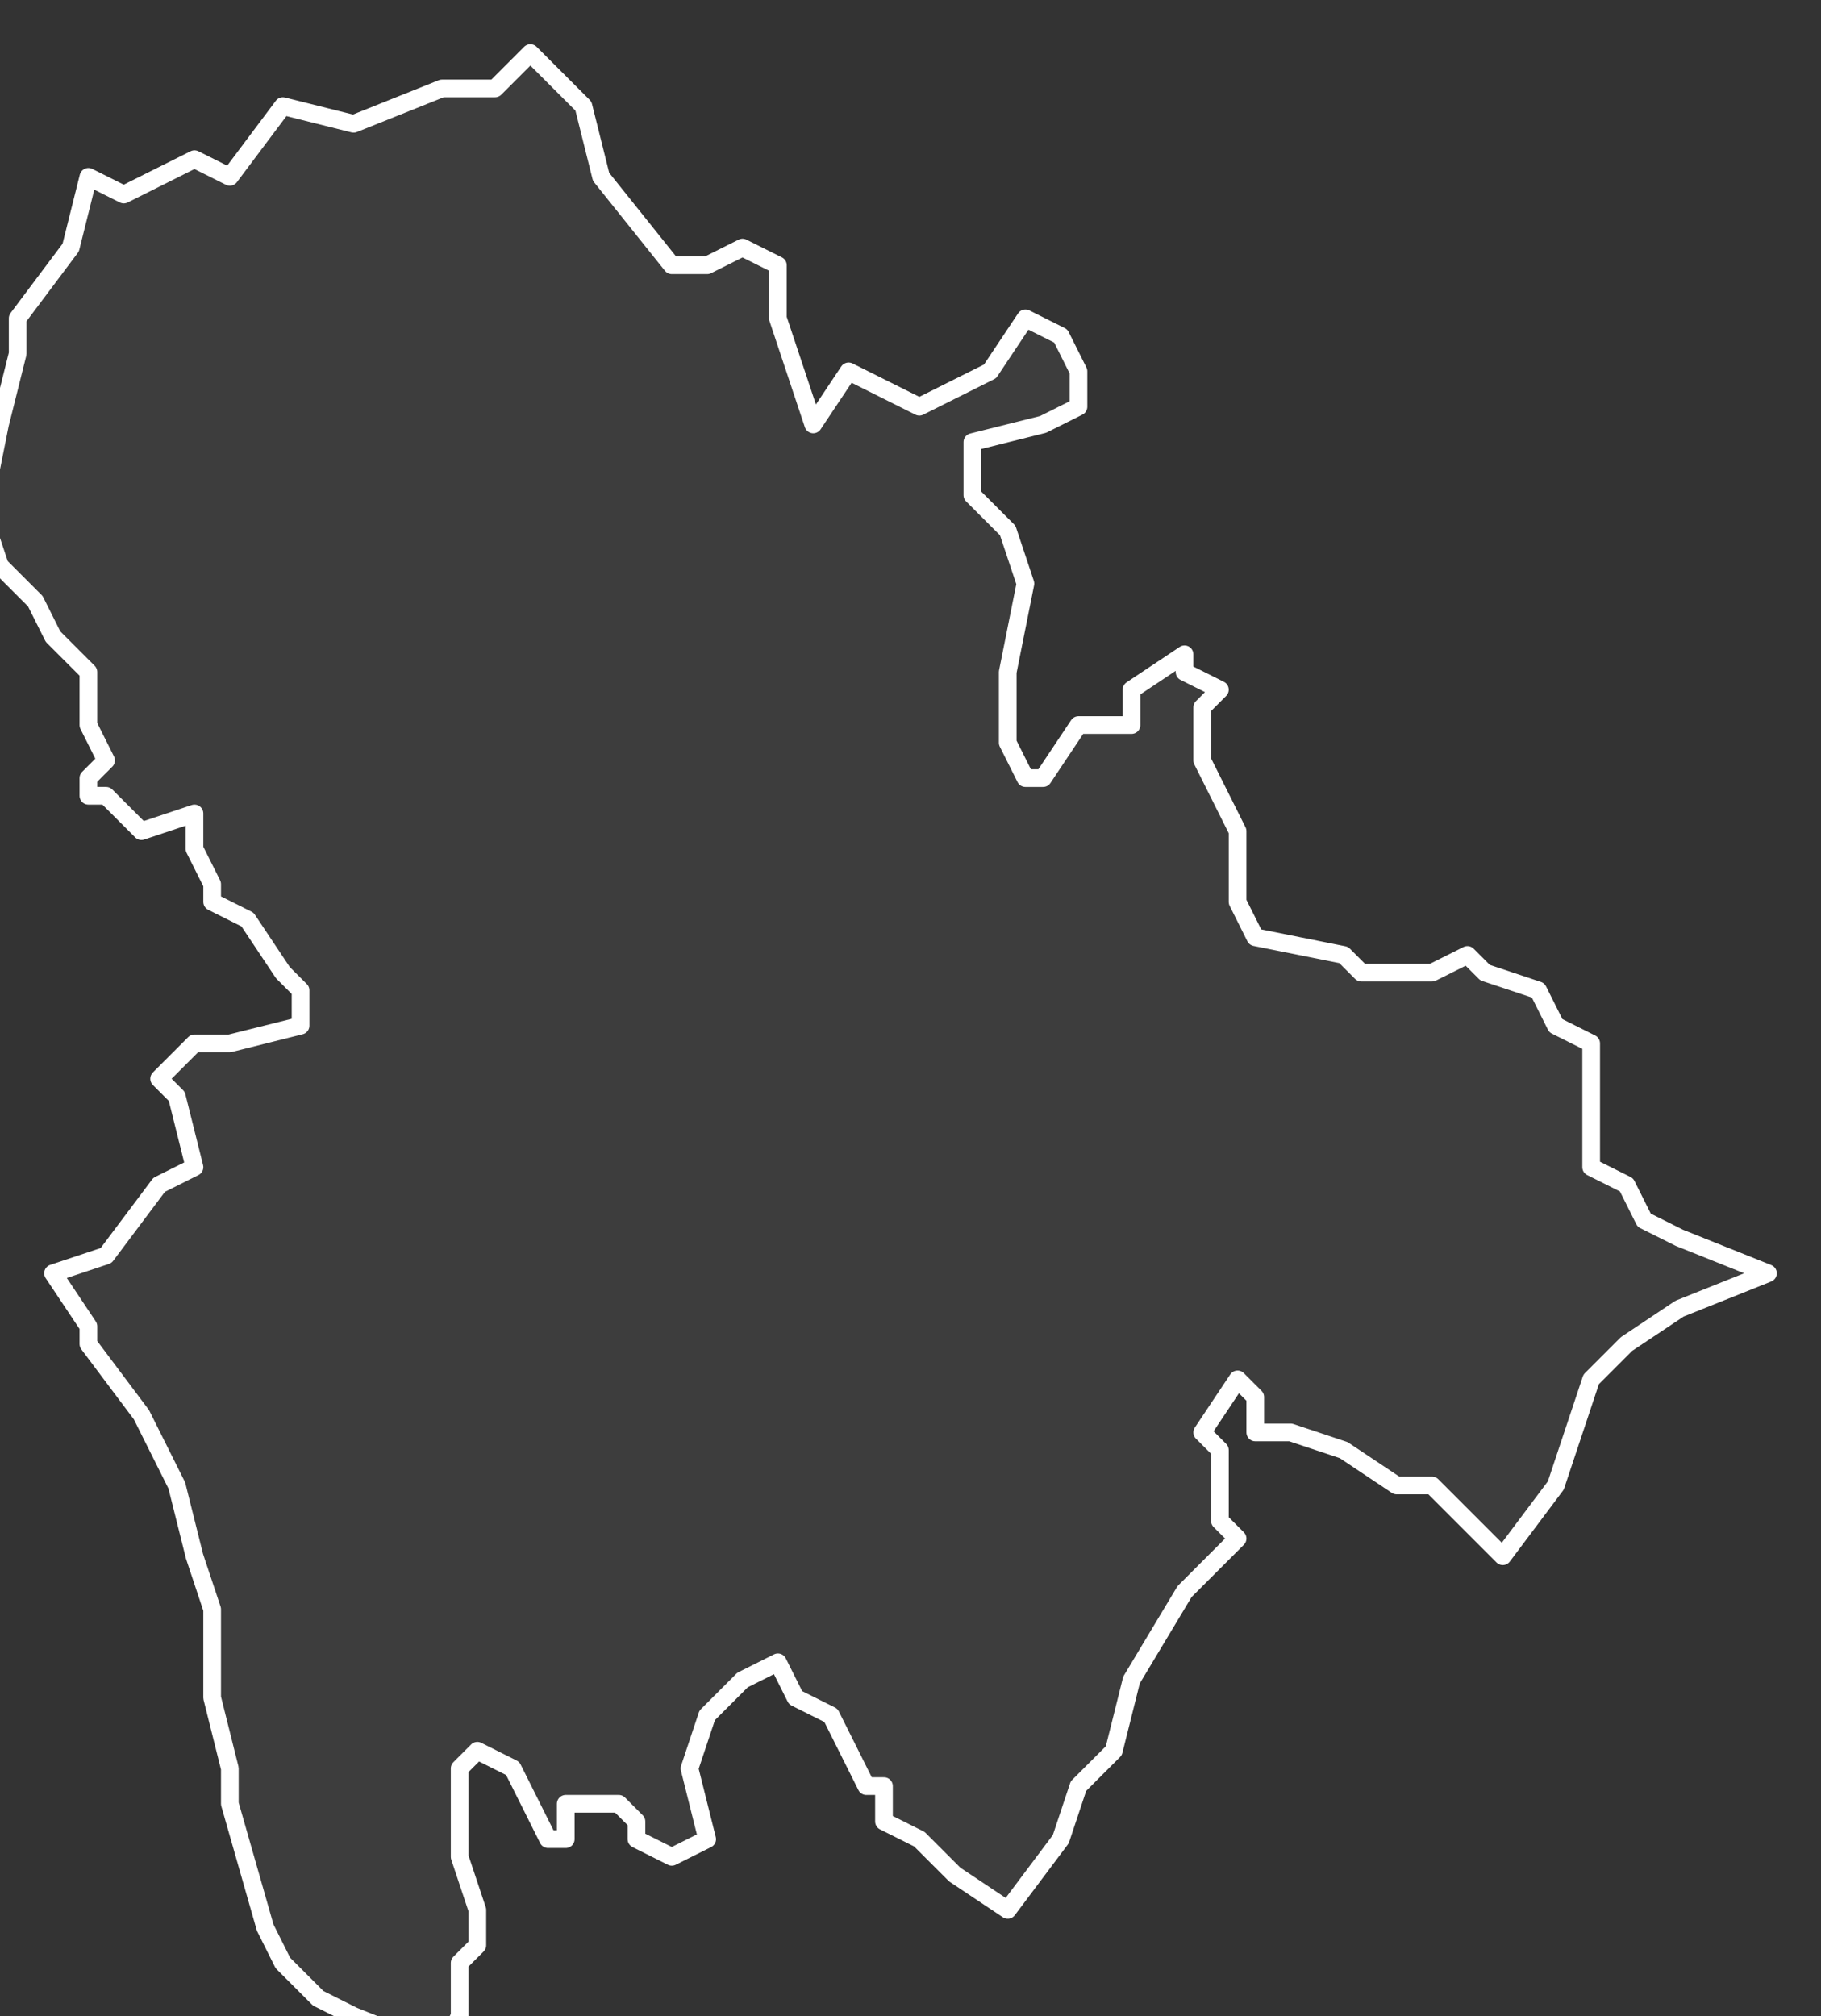<svg xmlns="http://www.w3.org/2000/svg" version="1.2" viewBox="2.673 -68.768 0.103 0.114"><rect x="2.673" y="-68.768" width="0.103" height="0.114" fill="#333333" stroke="none"/><g><path fill="#fff" fill-opacity=".05" fill-rule="evenodd" stroke="#fff" stroke-linecap="round" stroke-linejoin="round" stroke-width=".001" d="m2.684-68.68-.001-.004-.002-.004-.003-.004 0-.001-.002-.003.003-.001.003-.004.002-.001-.001-.004-.001-.001.002-.002.002-0.0.004-.001-0-.002-.001-.001-.002-.003-.002-.001 0-.001-.001-.002-0-.002-.003.001-.002-.002-.001-0-0-.001.001-.001-.001-.002 0-.003-.002-.002-.001-.002-.002-.002-.001-.003.001-.005.001-.004 0-.002.003-.004.001-.004.002.001.004-.002.002.001.003-.004.004.001.005-.002.003-0.0.002-.002.003.003.001.004.004.005.002 0.0.002-.001.002.001 0.0.003.002.006.002-.003.004.002.004-.002.002-.003.002.001.001.002 0.0.002-.002.001-.004.001-0.0.003.002.002.001.003-.001.005 0.0.004.001.002.001-0.0.002-.003.003 0.0 0-.002.003-.002 0.0.001.002.001-.001.001 0.0.003.002.004 0.0.004.001.002.005.001.001.001h.004l.002-.001.001.001.003.001.001.002.002.001 0.0.006-0.0.001.002.001.001.002.002.001.005.002-.005.002-.003.002-.002.002-.002.006-.003.004-.004-.004-.002 0-.003-.002-.003-.001-.002 0-0-.002-.001-.001-.002.003.001.001-0.0.004.001.001-.003.003-.003.005-.001.004-.002.002-.001.003-.003.004-.003-.002-.002-.002-.002-.001-0-.002-.001-0-.002-.004-.002-.001-.001-.002-.002.001-.002.002-.001.003.001.004-.002.001-.002-.001-0-.001-.001-.001-.003-0-0.0.002-.001 0-.002-.004-.002-.001-.001.001-0.0.005.001.003-0.0.002-.001.001-0.0.003-.001.002-.005-.002-.002-.001-.002-.002-.001-.002-.002-.007-0-.002-.001-.004 0-.005Z" class="polygon"/></g></svg>